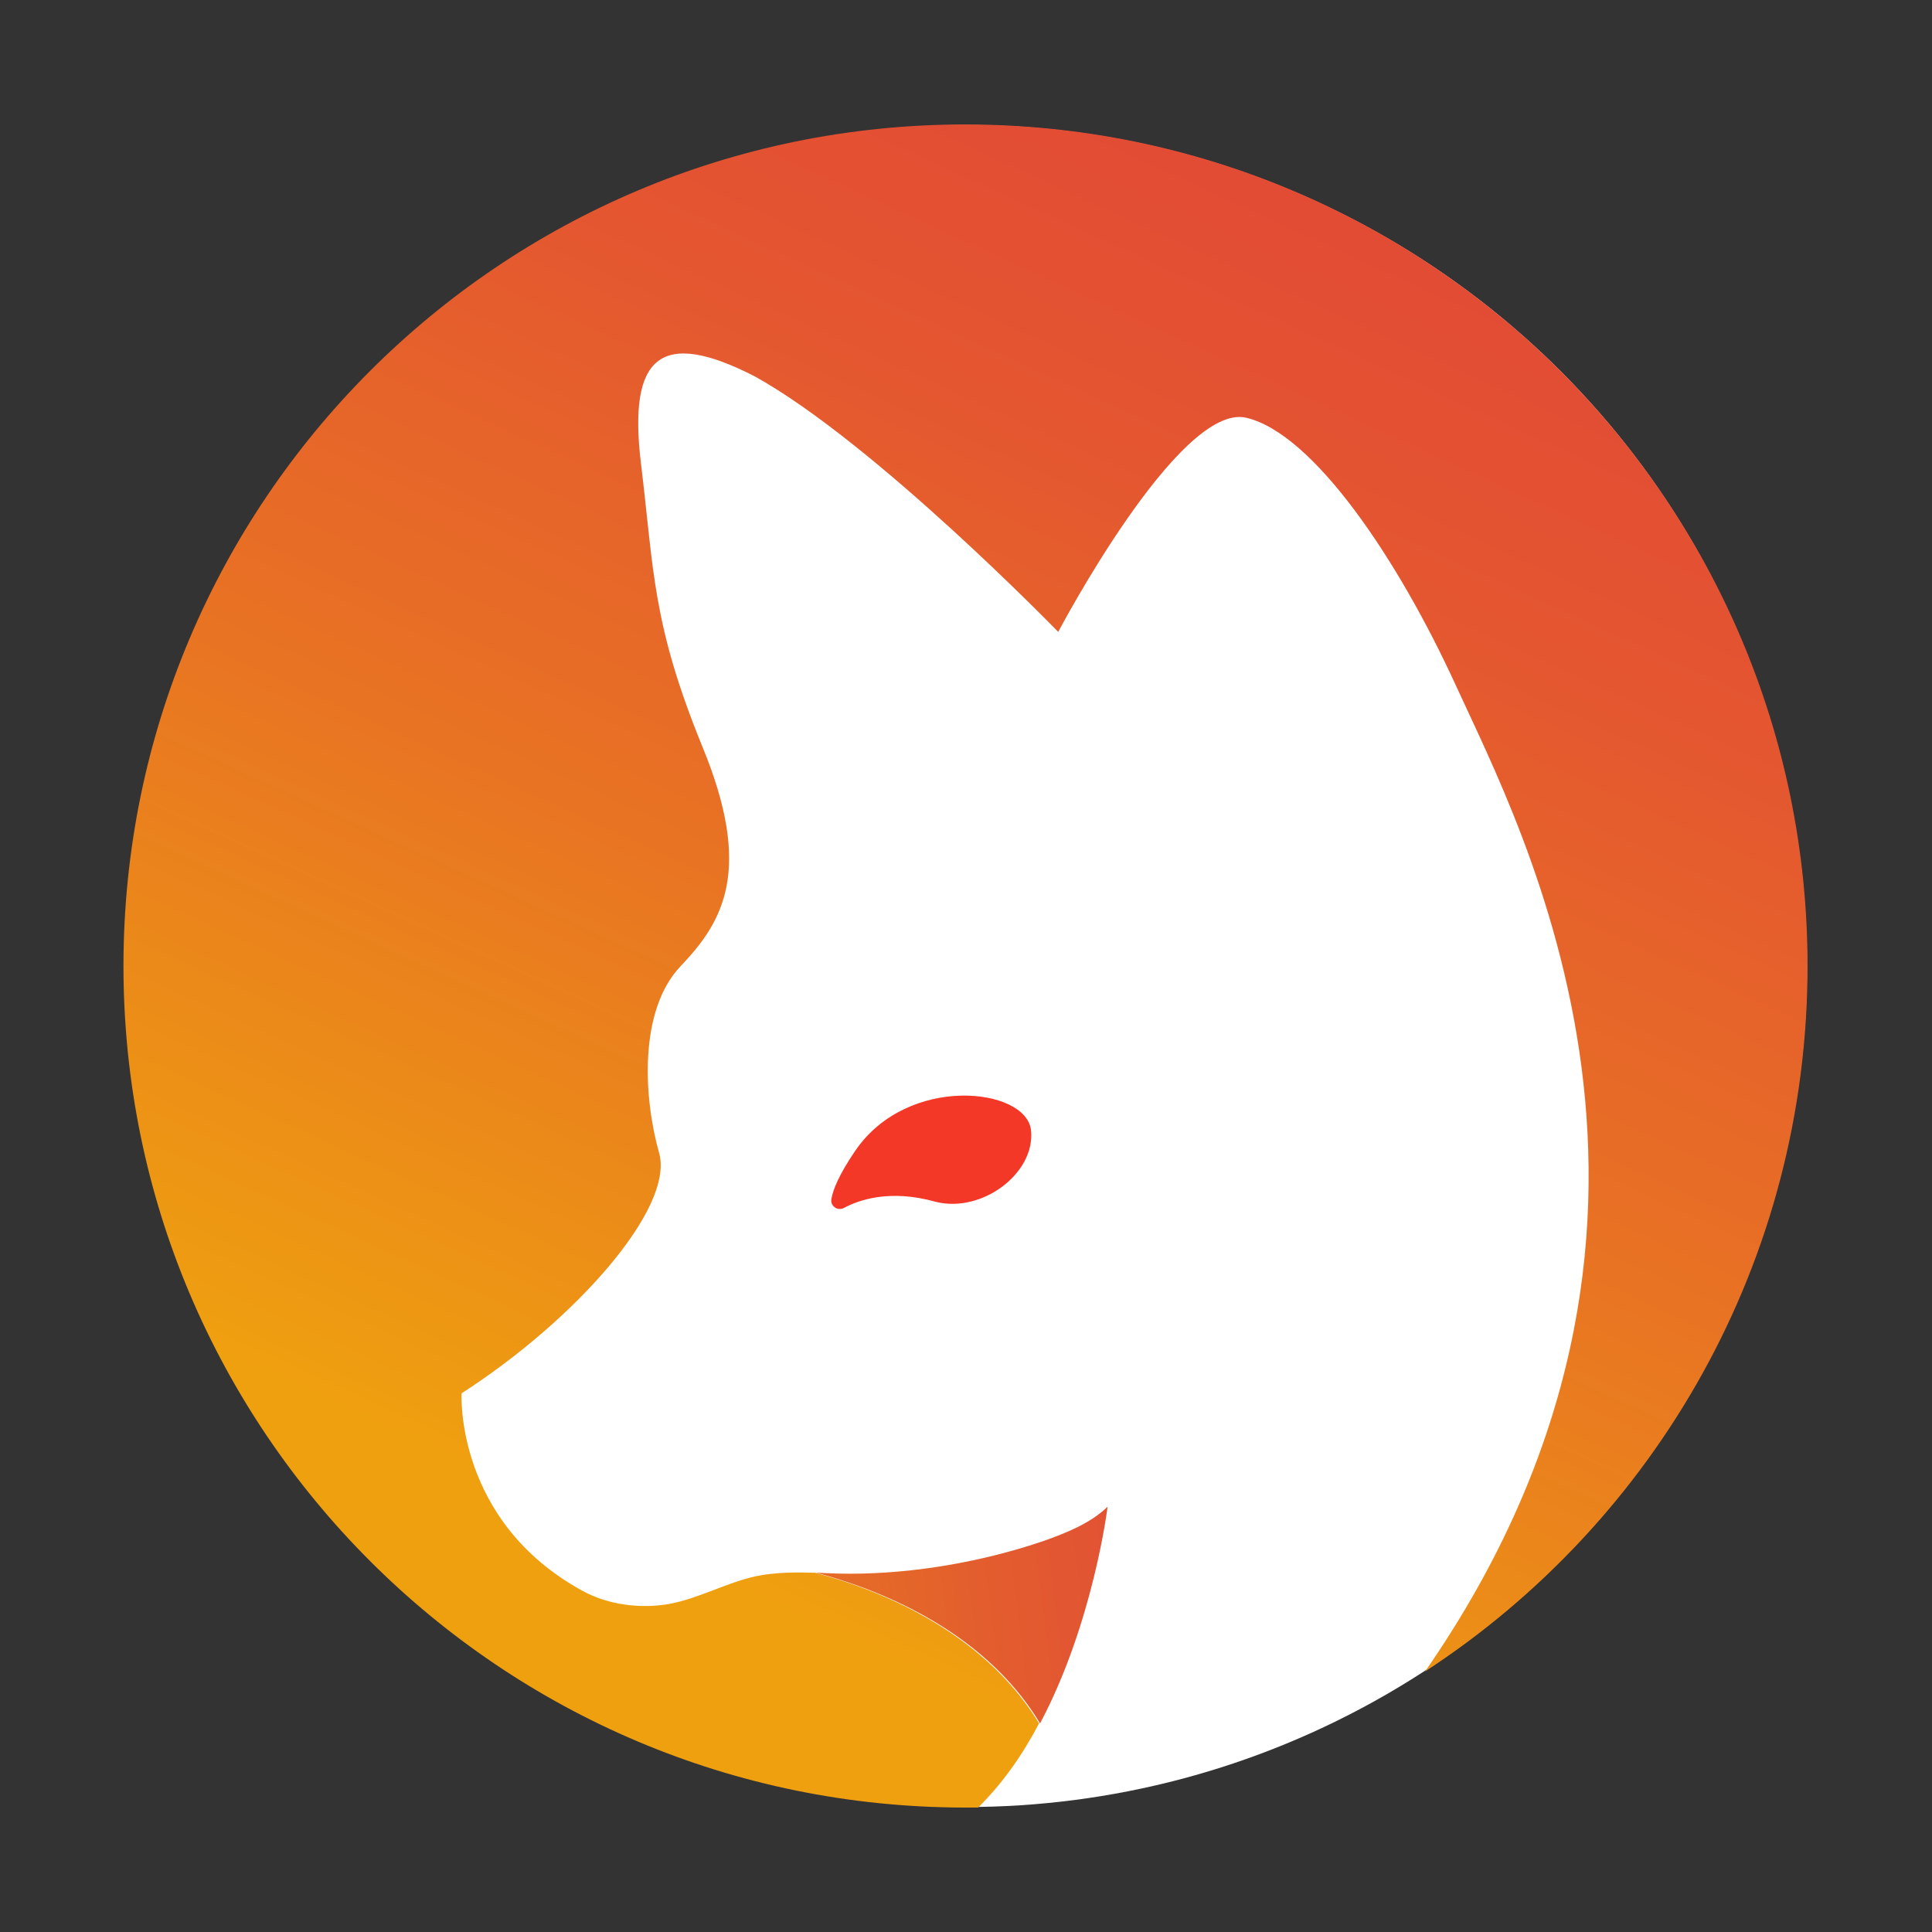 <?xml version="1.0" encoding="utf-8"?>
<svg version="1.1" id="Layer_2" xmlns="http://www.w3.org/2000/svg" xmlns:xlink="http://www.w3.org/1999/xlink" x="0px" y="0px" viewBox="0 0 383.4 383.4" style="enable-background:new 0 0 383.4 383.4;" xml:space="preserve">
<rect x="0" y="0" width="383.4" height="383.4" fill="#333333" stroke="none"/>
<style type="text/css">
	.st0{fill:none;}
	.st1{fill:url(#SVGID_1_);}
	.st2{fill:url(#SVGID_00000051370984213268721680000008513997735387592124_);}
	.st3{fill:#F33827;}
</style>
<circle class="st0" cx="191.7" cy="191.7" r="167" />
<circle r="166.9" cx="191.7" cy="191.7" fill="white" />

<path class="st0" d="M273.2,344.5c74.9-93.6,29.6-178,15.7-208.4c-11.5-25.1-28.3-50-41.6-53.1C234,79.9,210,125.4,210,125.4
	s-36.4-37.5-60.2-50.7c-18.7-9.6-25.2-4.1-22.6,17.3s2.2,31.7,12.2,56.2s4.1,34.7-4.3,43.5c-8.4,8.8-7.4,26.1-4.3,37.1
	c3.1,11-16.8,33.3-39.2,47.7c0,0-1.4,25.3,24,39.2c5.1,2.8,11.5,3.6,17.2,2.6c6-1.1,11.3-4.2,17.2-5.5c6.1-1.3,12.3-0.5,18.5-0.6
	c12.7-0.1,26.4-2.4,38.4-6.5c4.5-1.5,9.3-3.4,12.7-6.7c0,0-8.9,72.8-55,71.8"/>
<path class="st0" d="M155.1,310.6c0,0,39.1,5.6,53.5,35.5"/>
<path class="st0" d="M165,237.9c-0.3,1.4,1.2,2.5,2.5,1.8c2.8-1.5,9-3.8,18.2-1.2c9.2,2.3,19.8-5.8,18.9-14.2
	c-0.9-8.5-24.5-11.2-34.9,4.1C166.5,233.1,165.3,236.1,165,237.9z"/>
<g>
	<linearGradient id="SVGID_1_" gradientUnits="userSpaceOnUse" x1="259.274" y1="43.642" x2="128.594" y2="329.842">
		<stop offset="0" style="stop-color:#E24C34"/>
		<stop offset="0.185" style="stop-color:#E45630"/>
		<stop offset="0.5" style="stop-color:#E87124"/>
		<stop offset="0.903" style="stop-color:#EE9C11"/>
		<stop offset="0.935" style="stop-color:#EFA00F"/>
	</linearGradient>

	<path class="st1" d="M358.7,191.7c0,58.6-30.2,110.2-75.9,140c61.3-88.4,19.4-166.6,6.1-195.7c-11.5-25.1-28.3-50-41.6-53.1
		S210,125.4,210,125.4s-36.4-37.5-60.2-50.7c-18.7-9.6-25.2-4.1-22.6,17.3c2.6,21.4,2.2,31.7,12.2,56.2c10.1,24.5,4.1,34.7-4.3,43.5
		c-8.4,8.8-7.4,26.1-4.3,37.1c3.1,11-16.8,33.3-39.2,47.7c0,0-1.4,25.3,24,39.2c5.1,2.8,11.5,3.6,17.2,2.6
		c5.9-1.1,11.3-4.2,17.2-5.5c3.9-0.8,7.8-0.8,11.7-0.7c0,0,0,0,0,0c11.1,2.9,32.9,10.8,44.5,29.9c-3.2,6.1-7.2,11.9-12.1,16.7
		c-0.9,0-1.7,0-2.6,0c-92.2,0-167-74.8-167-167s74.8-167,167-167S358.7,99.5,358.7,191.7z"/>
	<path class="st0" d="M288.9,136c-11.5-25.1-28.3-50-41.6-53.1S210,125.4,210,125.4s-36.4-37.5-60.2-50.7
		c-18.7-9.6-25.2-4.1-22.6,17.3c2.6,21.4,2.2,31.7,12.2,56.2c10.1,24.5,4.1,34.7-4.3,43.5c-8.4,8.8-7.4,26.1-4.3,37.1
		c3.1,11-16.8,33.3-39.2,47.7c0,0-1.4,25.3,24,39.2c5.1,2.8,11.5,3.6,17.2,2.6c5.9-1.1,11.3-4.2,17.2-5.5c3.9-0.8,7.8-0.8,11.7-0.7
		c0,0,0,0,0,0c2.3,0.1,4.5,0.2,6.8,0.2c12.7,0,26.4-2.4,38.4-6.5c4.5-1.5,9.3-3.4,12.7-6.7c0,0-2.8,23-13.4,43
		c-3.2,6.1-7.2,11.9-12.1,16.7c32.6-0.5,62.9-10.3,88.5-27C344,243.3,302.1,165.1,288.9,136z M185.7,238.5
		c-9.2-2.6-15.4-0.3-18.2,1.2c-1.3,0.7-2.8-0.4-2.5-1.8c0.3-1.8,1.5-4.8,4.7-9.5c10.4-15.3,34-12.6,34.9-4.1
		S194.9,240.8,185.7,238.5z"/>
	<path class="st0" d="M155.1,310.6c0,0,2.6,0.4,6.8,1.4"/>
		<linearGradient id="SVGID_00000143583507154996546030000011747672825652185018_" gradientUnits="userSpaceOnUse" x1="221.157" y1="319.461" x2="170.037" y2="325.941">
			<stop  offset="0" style="stop-color:#E25333"/>
			<stop  offset="0.495" style="stop-color:#E35D2E"/>
			<stop  offset="0.935" style="stop-color:#E56A27"/>
		</linearGradient>
	<path style="fill:url(#SVGID_00000143583507154996546030000011747672825652185018_);" d="M219.8,299c0,0-2.8,23-13.4,43
		c-11.5-19.1-33.4-27-44.5-29.9c2.3,0.1,4.5,0.2,6.8,0.2c12.7,0,26.4-2.4,38.4-6.5C211.6,304.2,216.4,302.3,219.8,299z"/>
	<path class="st3" d="M185.7,238.5c-9.2-2.6-15.4-0.3-18.2,1.2c-1.3,0.7-2.8-0.4-2.5-1.8c0.3-1.8,1.5-4.8,4.7-9.5
		c10.4-15.3,34-12.6,34.9-4.1S194.9,240.8,185.7,238.5z"/>
</g>
</svg>
